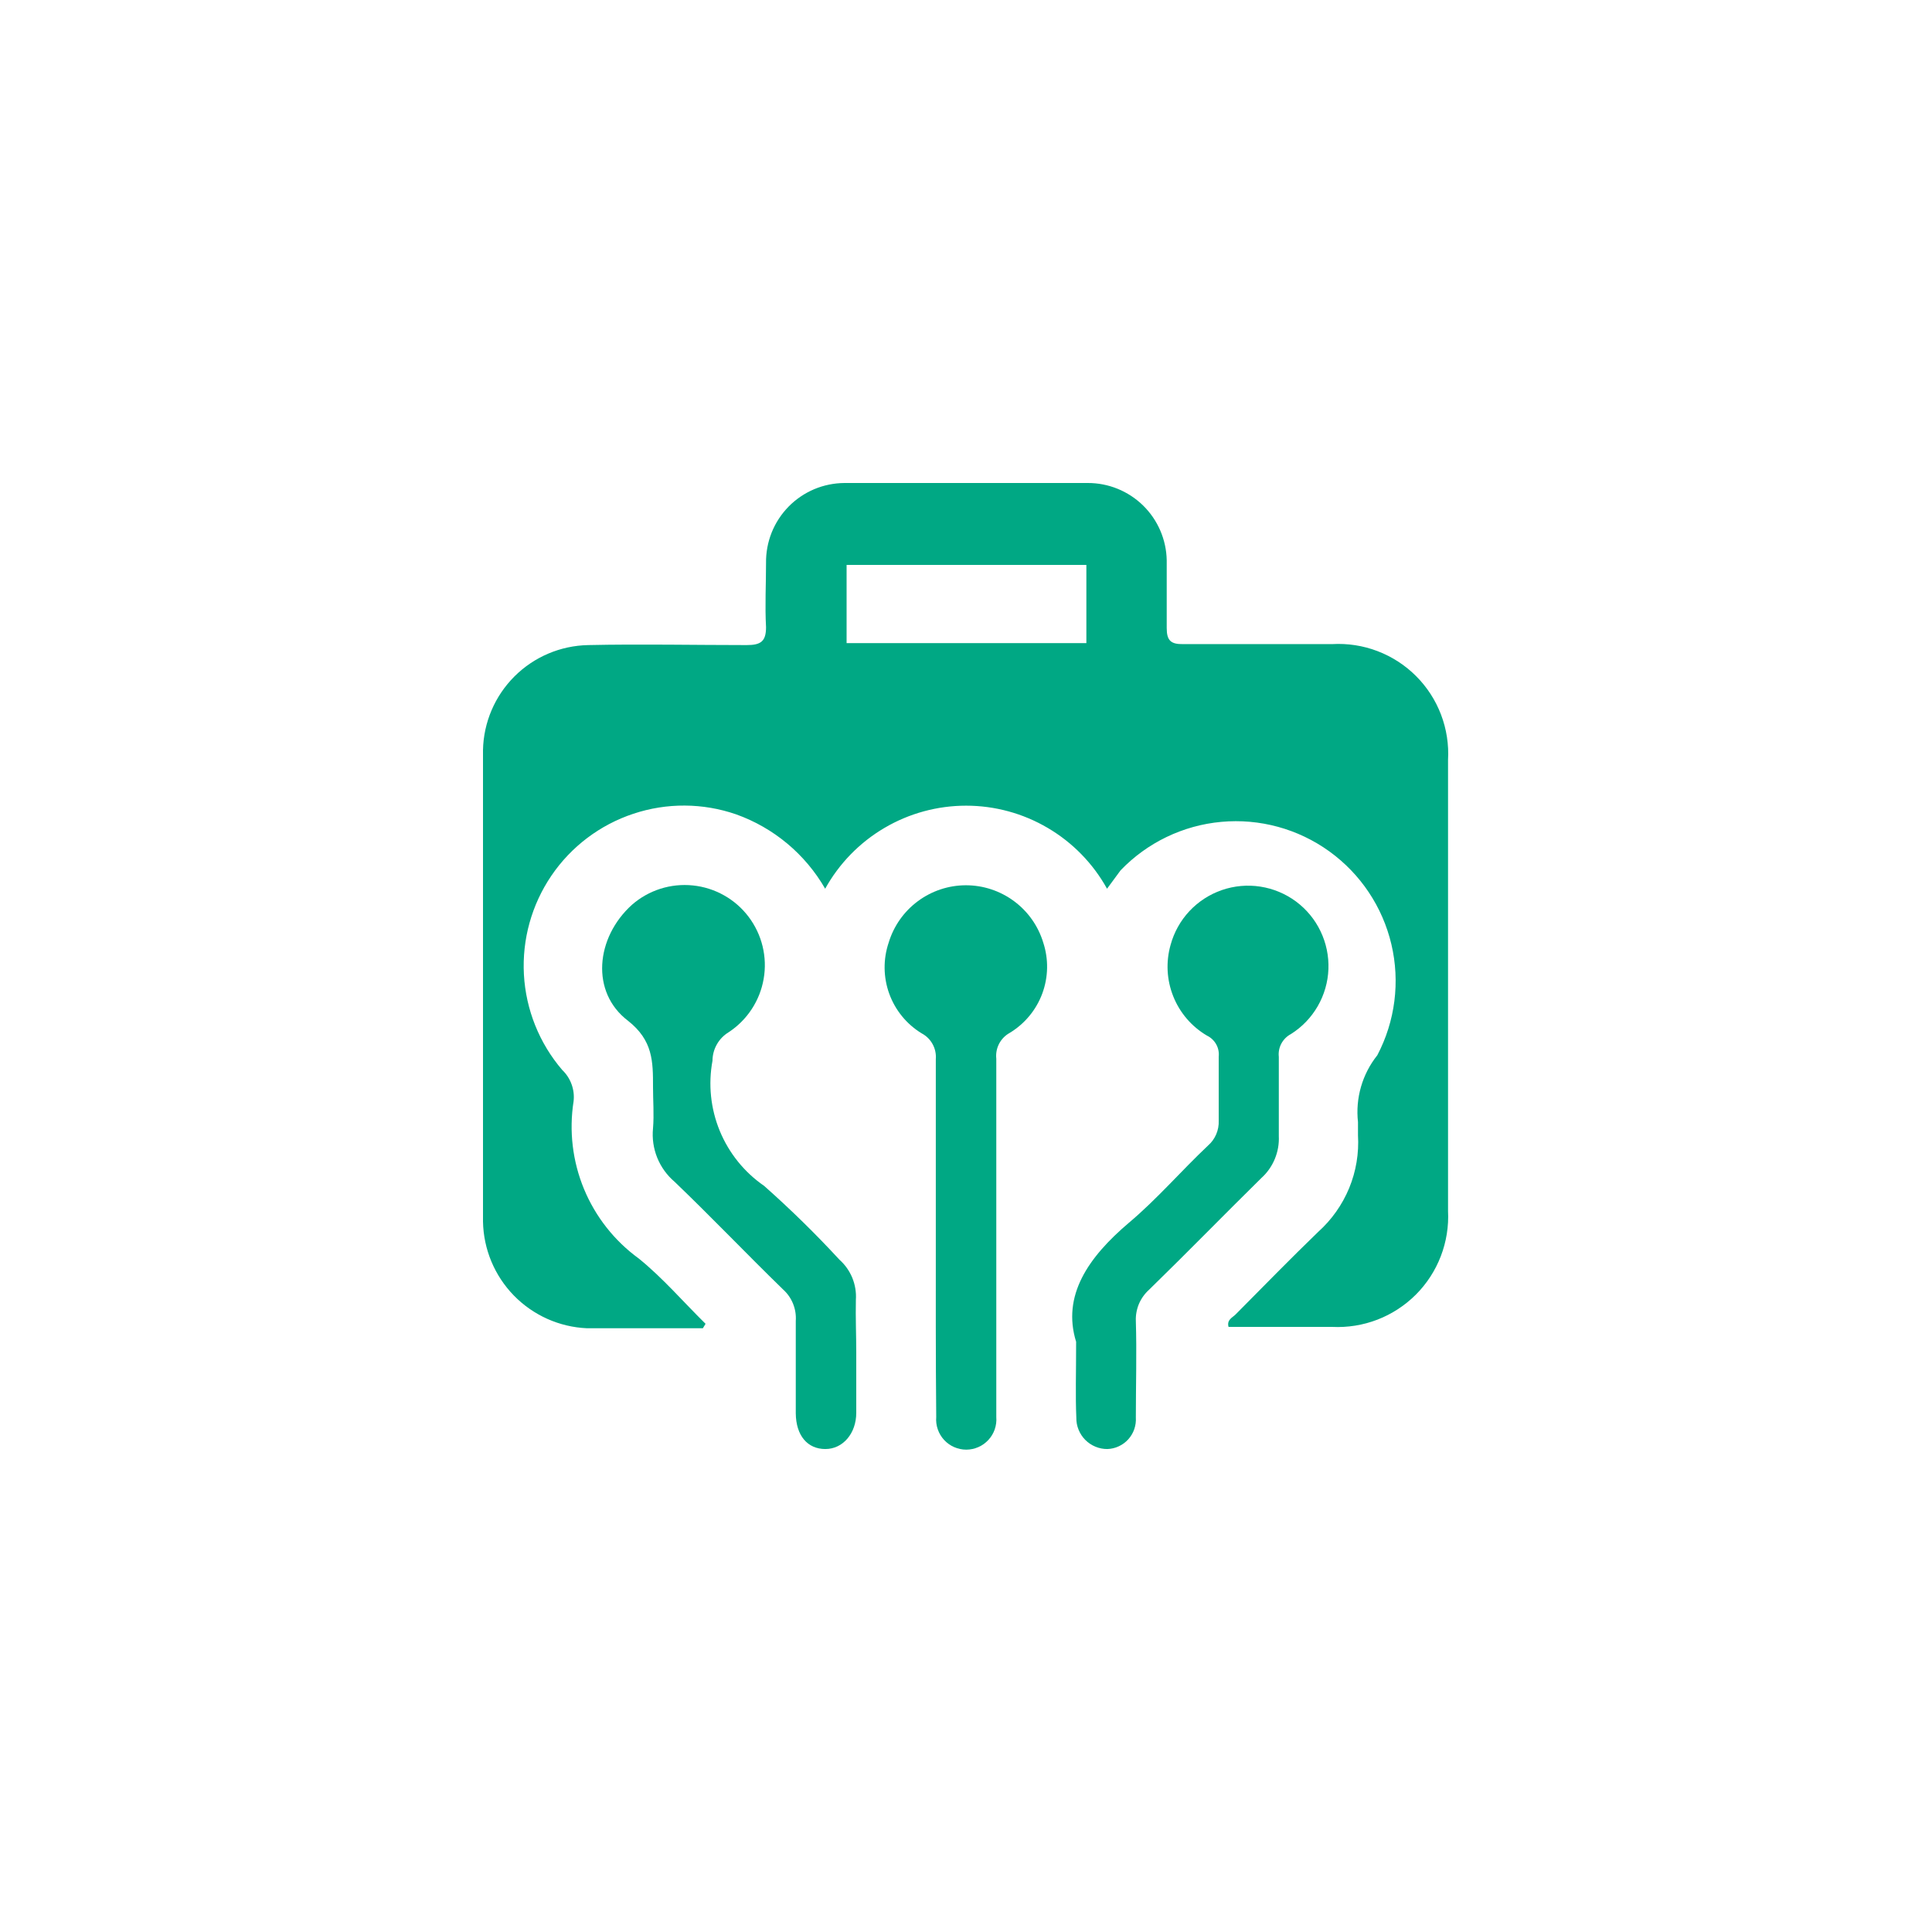 <svg width="56" height="56" viewBox="0 0 56 56" fill="none" xmlns="http://www.w3.org/2000/svg">
<g id="tech 1">
<path id="Vector" d="M20.373 38.5C19.253 38.5 18.133 38.5 17.013 38.5C16.212 38.465 15.454 38.125 14.894 37.551C14.335 36.977 14.015 36.211 14 35.409C14 30.843 14 26.286 14 21.739C14.017 20.936 14.345 20.171 14.914 19.604C15.483 19.037 16.249 18.713 17.052 18.698C18.581 18.665 20.115 18.698 21.644 18.698C22.053 18.698 22.204 18.592 22.204 18.178C22.17 17.562 22.204 16.94 22.204 16.318C22.2 16.017 22.255 15.717 22.367 15.436C22.479 15.156 22.646 14.901 22.857 14.685C23.069 14.469 23.321 14.298 23.599 14.18C23.877 14.063 24.176 14.002 24.478 14C26.826 14 29.176 14 31.528 14C32.127 13.998 32.703 14.232 33.132 14.651C33.56 15.07 33.807 15.641 33.818 16.24C33.818 16.895 33.818 17.55 33.818 18.206C33.818 18.57 33.942 18.676 34.294 18.67C35.734 18.67 37.173 18.67 38.612 18.67C39.06 18.644 39.508 18.713 39.928 18.873C40.347 19.033 40.728 19.279 41.046 19.597C41.363 19.914 41.61 20.295 41.769 20.714C41.929 21.134 41.998 21.582 41.972 22.03C41.972 26.387 41.972 30.744 41.972 35.101C41.995 35.548 41.923 35.995 41.762 36.413C41.601 36.831 41.355 37.21 41.038 37.527C40.721 37.843 40.342 38.09 39.924 38.251C39.506 38.412 39.059 38.483 38.612 38.461C37.615 38.461 36.613 38.461 35.61 38.461C35.554 38.254 35.722 38.192 35.812 38.102C36.607 37.302 37.397 36.49 38.209 35.706C38.599 35.356 38.906 34.922 39.106 34.438C39.306 33.953 39.393 33.429 39.362 32.906C39.362 32.782 39.362 32.654 39.362 32.525C39.285 31.83 39.486 31.133 39.922 30.587C40.441 29.599 40.586 28.457 40.33 27.371C40.074 26.285 39.434 25.328 38.529 24.676C37.623 24.023 36.512 23.72 35.401 23.822C34.29 23.923 33.252 24.423 32.48 25.228L32.088 25.76C31.684 25.031 31.092 24.423 30.373 24C29.655 23.576 28.837 23.353 28.003 23.353C27.169 23.353 26.35 23.576 25.632 24C24.914 24.423 24.322 25.031 23.918 25.76C23.341 24.757 22.426 23.993 21.336 23.604C20.372 23.271 19.326 23.265 18.359 23.587C17.391 23.908 16.556 24.538 15.983 25.381C15.41 26.224 15.13 27.232 15.186 28.25C15.243 29.268 15.633 30.239 16.296 31.013C16.417 31.128 16.51 31.27 16.567 31.428C16.625 31.585 16.645 31.754 16.626 31.92C16.491 32.78 16.595 33.661 16.928 34.465C17.261 35.269 17.81 35.966 18.514 36.478C19.208 37.038 19.807 37.738 20.451 38.371L20.373 38.5ZM31.489 16.374H24.539V18.642H31.489V16.374Z" fill="#00A884"/>
<path id="Vector_2" d="M24.819 39.201C24.819 39.761 24.819 40.365 24.819 40.953C24.819 41.541 24.438 42.001 23.923 42.001C23.408 42.001 23.072 41.614 23.066 40.965C23.066 40.069 23.066 39.178 23.066 38.288C23.078 38.118 23.051 37.947 22.987 37.789C22.923 37.63 22.824 37.489 22.697 37.375C21.638 36.345 20.619 35.275 19.555 34.256C19.333 34.067 19.16 33.828 19.05 33.557C18.941 33.287 18.899 32.995 18.928 32.705C18.961 32.307 18.928 31.904 18.928 31.506C18.928 30.767 18.928 30.157 18.2 29.585C17.113 28.757 17.265 27.177 18.317 26.226C18.557 26.016 18.838 25.858 19.142 25.761C19.446 25.665 19.766 25.632 20.083 25.665C20.4 25.697 20.707 25.795 20.985 25.951C21.263 26.107 21.506 26.319 21.698 26.573C21.89 26.827 22.029 27.118 22.104 27.428C22.179 27.738 22.19 28.059 22.135 28.373C22.081 28.688 21.962 28.987 21.787 29.253C21.612 29.52 21.384 29.747 21.117 29.922C20.976 30.008 20.859 30.128 20.778 30.273C20.696 30.417 20.653 30.579 20.652 30.745C20.525 31.429 20.598 32.136 20.863 32.78C21.129 33.424 21.575 33.978 22.148 34.373C22.911 35.049 23.64 35.763 24.332 36.513C24.495 36.658 24.622 36.838 24.705 37.04C24.787 37.242 24.823 37.46 24.808 37.678C24.797 38.198 24.819 38.708 24.819 39.201Z" fill="#00A884"/>
<path id="Vector_3" d="M31.192 38.893C30.778 37.555 31.539 36.446 32.721 35.443C33.539 34.755 34.244 33.931 35.017 33.203C35.119 33.114 35.2 33.002 35.253 32.877C35.306 32.752 35.331 32.617 35.325 32.481C35.325 31.865 35.325 31.243 35.325 30.627C35.338 30.503 35.313 30.377 35.251 30.268C35.19 30.159 35.096 30.071 34.983 30.017C34.541 29.757 34.198 29.357 34.008 28.881C33.817 28.404 33.79 27.878 33.931 27.385C34.031 27.02 34.218 26.685 34.477 26.408C34.736 26.132 35.059 25.923 35.417 25.799C35.775 25.676 36.157 25.641 36.532 25.699C36.906 25.757 37.261 25.905 37.565 26.13C37.869 26.356 38.114 26.652 38.277 26.994C38.441 27.335 38.519 27.711 38.505 28.09C38.491 28.468 38.384 28.837 38.195 29.165C38.006 29.493 37.74 29.77 37.419 29.972C37.301 30.034 37.204 30.131 37.141 30.248C37.078 30.366 37.052 30.5 37.067 30.633C37.067 31.395 37.067 32.162 37.067 32.929C37.078 33.156 37.038 33.383 36.951 33.593C36.864 33.803 36.731 33.992 36.563 34.144C35.476 35.214 34.407 36.311 33.309 37.381C33.182 37.495 33.081 37.635 33.014 37.791C32.948 37.948 32.916 38.118 32.923 38.288C32.951 39.218 32.923 40.147 32.923 41.088C32.93 41.203 32.915 41.317 32.877 41.426C32.84 41.534 32.781 41.633 32.704 41.719C32.627 41.804 32.534 41.873 32.43 41.921C32.326 41.97 32.214 41.997 32.099 42.001C31.98 42.002 31.862 41.979 31.752 41.933C31.642 41.888 31.542 41.821 31.458 41.737C31.374 41.652 31.308 41.552 31.263 41.441C31.218 41.331 31.196 41.213 31.198 41.094C31.17 40.455 31.192 39.817 31.192 38.893Z" fill="#00A884"/>
<path id="Vector_4" d="M27.125 35.839C27.125 34.125 27.125 32.412 27.125 30.698C27.137 30.548 27.105 30.397 27.032 30.265C26.96 30.132 26.85 30.024 26.716 29.953C26.282 29.689 25.95 29.284 25.776 28.806C25.602 28.327 25.596 27.804 25.759 27.321C25.905 26.841 26.201 26.42 26.605 26.121C27.008 25.822 27.497 25.66 27.999 25.66C28.501 25.66 28.99 25.822 29.393 26.121C29.797 26.42 30.093 26.841 30.239 27.321C30.397 27.803 30.387 28.323 30.211 28.798C30.035 29.273 29.703 29.674 29.27 29.937C29.138 30.009 29.03 30.119 28.96 30.252C28.89 30.386 28.862 30.537 28.878 30.687C28.878 34.002 28.878 37.317 28.878 40.633C28.878 40.784 28.878 40.929 28.878 41.075C28.888 41.195 28.872 41.316 28.833 41.43C28.794 41.544 28.731 41.649 28.649 41.737C28.567 41.826 28.468 41.897 28.358 41.945C28.247 41.993 28.128 42.019 28.007 42.019C27.887 42.019 27.767 41.993 27.657 41.945C27.546 41.897 27.447 41.826 27.365 41.737C27.284 41.649 27.221 41.544 27.182 41.43C27.142 41.316 27.127 41.195 27.137 41.075C27.12 39.328 27.125 37.575 27.125 35.839Z" fill="#00A884"/>
</g>
</svg>
